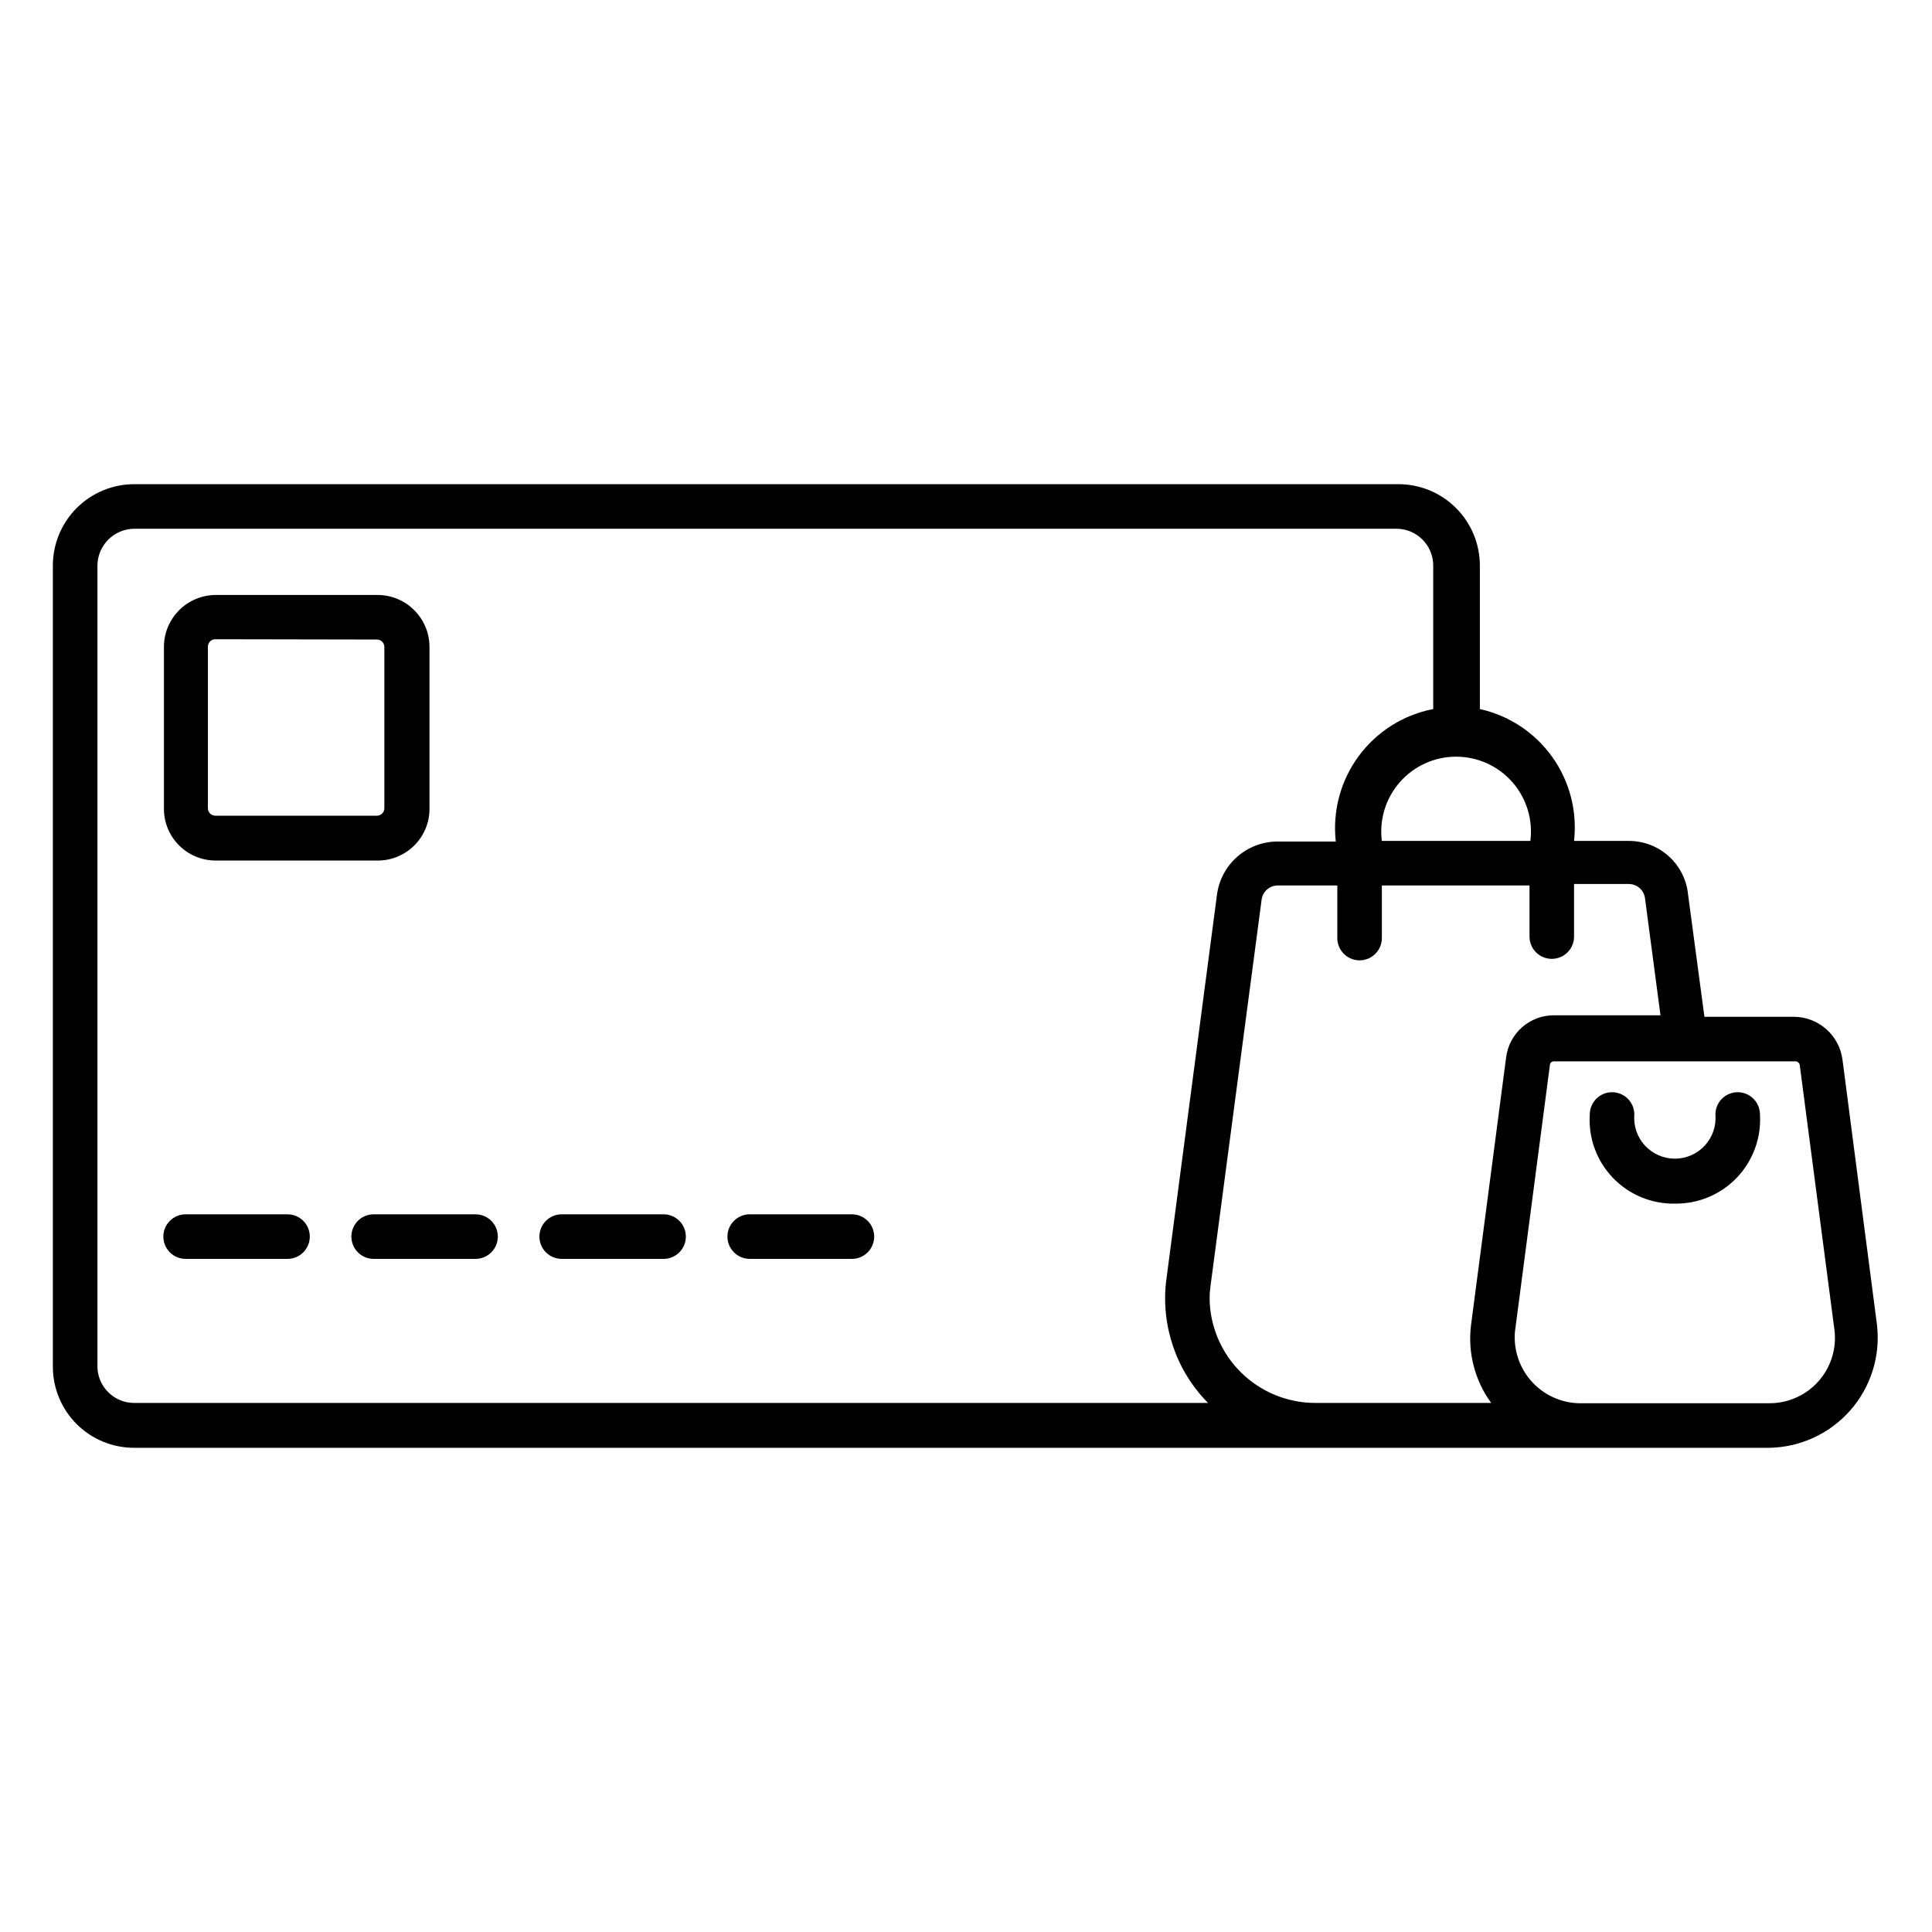 <?xml version="1.0" encoding="UTF-8"?>
<!-- Uploaded to: SVG Repo, www.svgrepo.com, Generator: SVG Repo Mixer Tools -->
<svg fill="#000000" width="800px" height="800px" version="1.1" viewBox="144 144 512 512" xmlns="http://www.w3.org/2000/svg">
 <path d="m612.94 527.68h-433.36c-5.699 0.02-11.176-2.223-15.219-6.238-4.047-4.016-6.328-9.477-6.352-15.176v-212.54c0.043-5.695 2.332-11.141 6.375-15.152 4.039-4.008 9.5-6.262 15.195-6.262h335.03c5.723 0 11.207 2.273 15.254 6.32 4.043 4.043 6.316 9.531 6.316 15.25v38.023c7.742 1.719 14.57 6.238 19.18 12.691 4.606 6.453 6.664 14.383 5.777 22.258h14.484c3.926-0.016 7.723 1.438 10.633 4.074 2.914 2.633 4.738 6.266 5.109 10.176l4.328 32.355h23.617c6.613-0.008 12.191 4.926 12.988 11.492l9.133 70.219c0.934 8.18-1.629 16.371-7.055 22.562-5.426 6.188-13.211 9.801-21.441 9.949zm-49.438-11.809h49.438c4.926 0.008 9.621-2.086 12.914-5.75 3.289-3.668 4.863-8.562 4.324-13.457l-9.211-70.297c-0.02-0.316-0.164-0.605-0.398-0.812-0.238-0.207-0.547-0.312-0.859-0.289h-63.922c-0.484-0.016-0.91 0.312-1.023 0.785l-9.289 70.848c-0.43 4.984 1.297 9.918 4.742 13.547 3.449 3.625 8.285 5.602 13.285 5.426zm-98.949-27.711c0.102 7.352 3.09 14.367 8.316 19.535 5.227 5.168 12.277 8.078 19.629 8.098h46.68c-4.32-5.926-6.234-13.266-5.352-20.547l9.289-70.848c0.727-6.516 6.273-11.418 12.828-11.336h28.102l-4.094-30.938h0.004c-0.238-2.176-2.062-3.832-4.25-3.856h-14.562v13.934c0 3.258-2.644 5.902-5.906 5.902s-5.902-2.644-5.902-5.902v-13.543h-39.125v13.934c0 3.262-2.644 5.906-5.902 5.906-3.262 0-5.906-2.644-5.906-5.906v-13.934h-15.742c-2.219-0.012-4.09 1.652-4.332 3.859l-13.539 102.34c-0.156 1.102-0.234 2.203-0.234 3.305zm-284.97-204.04c-5.375 0.043-9.719 4.391-9.762 9.762v212.55c0.211 5.234 4.519 9.371 9.762 9.367h284.57c-8.438-8.531-12.523-20.441-11.102-32.355l13.461-102.34c0.508-3.844 2.375-7.375 5.262-9.961 2.891-2.586 6.609-4.051 10.484-4.129h15.742c-0.898-8.027 1.262-16.098 6.047-22.605 4.785-6.508 11.844-10.973 19.773-12.504v-38.023c0-5.391-4.367-9.762-9.762-9.762zm330.62 82.734h39.359c0.715-5.648-1.031-11.336-4.797-15.609-3.766-4.273-9.188-6.719-14.883-6.719-5.695 0-11.117 2.445-14.883 6.719-3.766 4.273-5.512 9.961-4.797 15.609zm-140.44 110.76h-27.078c-3.262 0-5.906-2.644-5.906-5.906 0-3.258 2.644-5.902 5.906-5.902h27.078c3.262 0 5.906 2.644 5.906 5.902 0 3.262-2.644 5.906-5.906 5.906zm-49.91 0h-27c-3.262 0-5.902-2.644-5.902-5.906 0-3.258 2.641-5.902 5.902-5.902h27c3.262 0 5.906 2.644 5.906 5.902 0 3.262-2.644 5.906-5.906 5.906zm-49.828 0h-27c-3.262 0-5.906-2.644-5.906-5.906 0-3.258 2.644-5.902 5.906-5.902h27c3.262 0 5.902 2.644 5.902 5.902 0 3.262-2.641 5.906-5.902 5.906zm-49.828 0h-27.004c-3.258 0-5.902-2.644-5.902-5.906 0-3.258 2.644-5.902 5.902-5.902h27.004c3.258 0 5.902 2.644 5.902 5.902 0 3.262-2.644 5.906-5.902 5.906zm367.7-14.641c-6.207 0.121-12.184-2.363-16.48-6.852-4.293-4.488-6.508-10.566-6.109-16.766 0-3.262 2.641-5.906 5.902-5.906 3.262 0 5.902 2.644 5.902 5.906-0.258 3.008 0.762 5.988 2.801 8.215 2.043 2.223 4.926 3.488 7.945 3.488s5.902-1.266 7.945-3.488c2.043-2.227 3.059-5.207 2.801-8.215 0-3.262 2.644-5.906 5.906-5.906 3.258 0 5.902 2.644 5.902 5.906 0.371 6.176-1.844 12.23-6.113 16.711-4.269 4.481-10.211 6.981-16.402 6.906zm-344.01-90.922h-42.82c-7.535-0.047-13.621-6.164-13.621-13.699v-42.902c0-7.609 6.168-13.777 13.777-13.777h42.824c7.606 0 13.773 6.168 13.773 13.777v42.902c0.004 3.676-1.473 7.195-4.094 9.77s-6.164 3.992-9.84 3.93zm-42.82-58.648c-1.09 0-1.969 0.883-1.969 1.969v42.902c0.043 1.055 0.91 1.891 1.969 1.891h42.824-0.004c1.059 0 1.926-0.836 1.969-1.891v-42.824c0-0.523-0.207-1.023-0.574-1.391-0.371-0.371-0.871-0.578-1.395-0.578z"/>
</svg>